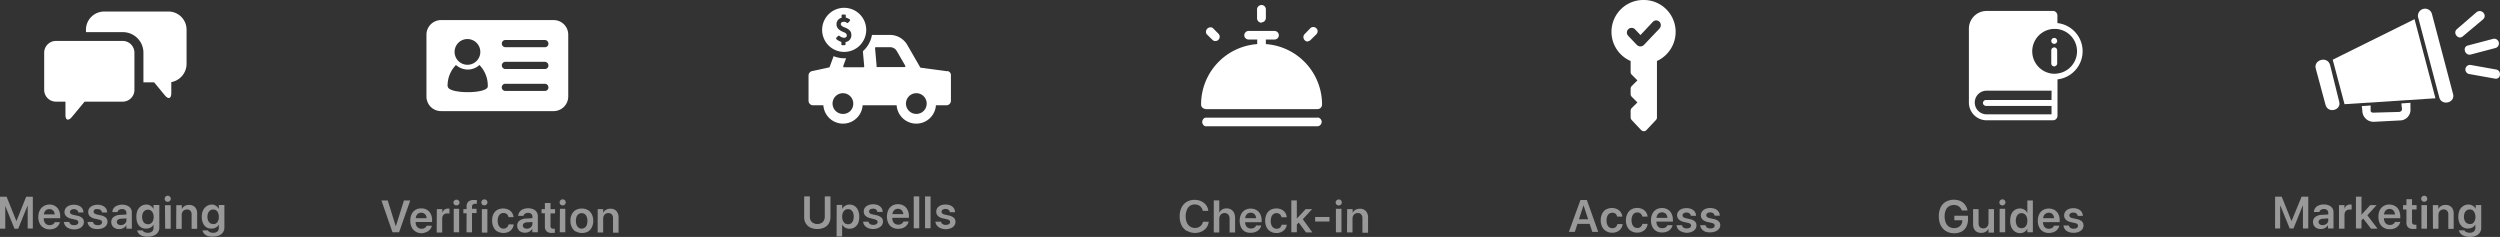 <svg id="Layer_1" data-name="Layer 1" xmlns="http://www.w3.org/2000/svg" viewBox="0 0 549.94 52.12"><rect x="0" y="0" width="549.94" height="52.12" fill="#333333" stroke="none"/><defs><style>.cls-1{opacity:0.5;}.cls-2,.cls-3{fill:#fff;}.cls-3{fill-rule:evenodd;}</style></defs><g class="cls-1"><path class="cls-2" d="M83.91,44.1h1.38l1.78,5.7h0l1.79-5.7h1.38l-2.45,7H86.34Z"/><path class="cls-2" d="M91.39,50.92a2.14,2.14,0,0,1-.83-.93,3.11,3.11,0,0,1-.3-1.41h0a3.2,3.2,0,0,1,.28-1.46,2.22,2.22,0,0,1,.83-.94,2.32,2.32,0,0,1,1.28-.34,2.39,2.39,0,0,1,1.28.32,2.17,2.17,0,0,1,.83.92,3,3,0,0,1,.29,1.36v.39H90.82V48h3.65l-.59.76v-.46a2,2,0,0,0-.15-.84,1.18,1.18,0,0,0-.44-.5,1.11,1.11,0,0,0-.62-.16,1.09,1.09,0,0,0-1.08.68,1.84,1.84,0,0,0-.16.83v.48a1.73,1.73,0,0,0,.16.84,1.11,1.11,0,0,0,.45.51,1.4,1.4,0,0,0,.7.18,1.6,1.6,0,0,0,.53-.09,1.34,1.34,0,0,0,.37-.25.72.72,0,0,0,.21-.33H95v0a1.8,1.8,0,0,1-.23.58,2.07,2.07,0,0,1-.46.52,2.11,2.11,0,0,1-.68.36,2.61,2.61,0,0,1-.91.2A2.53,2.53,0,0,1,91.39,50.92Z"/><path class="cls-2" d="M96.09,46H97.3v.89h0a1.38,1.38,0,0,1,.42-.73,1.2,1.2,0,0,1,.76-.27h.39V47l-.2-.05h-.3a1.12,1.12,0,0,0-.59.14.92.92,0,0,0-.38.4,1.5,1.5,0,0,0-.13.66v3H96.06Z"/><path class="cls-2" d="M99.93,45a.71.71,0,0,1-.19-.48.68.68,0,0,1,1.35,0,.68.68,0,0,1-.7.67.71.71,0,0,1-.46-.19Zm-.12.93H101v5.17H99.81Z"/><path class="cls-2" d="M102.64,46.91h-.71V46h.71v-.52a1.46,1.46,0,0,1,.37-1.11,1.72,1.72,0,0,1,1.23-.37h.65v.83h-.37A.74.74,0,0,0,104,45a.65.65,0,0,0-.17.48v.45h1v.94h-1v4.24h-1.21Z"/><path class="cls-2" d="M106.07,45a.71.71,0,0,1-.19-.48.69.69,0,0,1,.71-.66.74.74,0,0,1,.45.2.66.66,0,0,1,.19.46A.71.71,0,0,1,107,45,.72.72,0,0,1,106.07,45ZM106,46h1.21v5.17H106Z"/><path class="cls-2" d="M109.4,50.92a2.16,2.16,0,0,1-.83-.94,3,3,0,0,1-.31-1.43h0a3.07,3.07,0,0,1,.27-1.43,2.26,2.26,0,0,1,.83-.93,2.75,2.75,0,0,1,2.5-.06,1.93,1.93,0,0,1,.78.69,2,2,0,0,1,.32.94h-1.1a1.23,1.23,0,0,0-.35-.64,1.09,1.09,0,0,0-.77-.27,1.1,1.1,0,0,0-.66.21,1.35,1.35,0,0,0-.45.58,2.44,2.44,0,0,0-.15.92h0a2.65,2.65,0,0,0,.15.92,1.46,1.46,0,0,0,.45.59,1.13,1.13,0,0,0,1.79-.71H113A2,2,0,0,1,111.89,51a2.72,2.72,0,0,1-2.49-.11Z"/><path class="cls-2" d="M114.6,51a1.47,1.47,0,0,1-.61-.55,1.52,1.52,0,0,1-.22-.83h0a1.32,1.32,0,0,1,.52-1.09,2.68,2.68,0,0,1,1.45-.46l2-.11v.83l-1.8.11a1.28,1.28,0,0,0-.69.22.63.63,0,0,0-.24.49h0a.66.66,0,0,0,.24.51,1.06,1.06,0,0,0,.64.18,1.24,1.24,0,0,0,.63-.14,1.1,1.1,0,0,0,.44-.39,1,1,0,0,0,.16-.55V47.68a.84.84,0,0,0-.24-.62,1,1,0,0,0-.72-.23,1.16,1.16,0,0,0-.68.18.78.78,0,0,0-.33.48v0H114v-.06a1.56,1.56,0,0,1,.31-.83,1.67,1.67,0,0,1,.74-.57,3,3,0,0,1,2.26,0,1.64,1.64,0,0,1,.73.6,1.62,1.62,0,0,1,.27.91v3.55h-1.22v-.79h0a1.74,1.74,0,0,1-.38.47,1.81,1.81,0,0,1-.54.31,2,2,0,0,1-.64.11A2,2,0,0,1,114.6,51Z"/><path class="cls-2" d="M120.25,50.89a1.48,1.48,0,0,1-.39-1.15V46.91h-.73V46h.73V44.66h1.24V46h1v.94h-1v2.71a.62.62,0,0,0,.16.52.67.67,0,0,0,.49.14h.3v.92h-.6A1.63,1.63,0,0,1,120.25,50.89Z"/><path class="cls-2" d="M123.29,45a.71.71,0,0,1-.19-.48.68.68,0,0,1,.68-.67.67.67,0,0,1,.67.67.68.68,0,0,1-.7.67.73.73,0,0,1-.46-.19Zm-.12.93h1.18v5.17h-1.21Z"/><path class="cls-2" d="M126.63,50.93a2.31,2.31,0,0,1-.84-.94,3,3,0,0,1-.3-1.43h0a3,3,0,0,1,.3-1.43,2.28,2.28,0,0,1,.88-.94,2.84,2.84,0,0,1,2.63,0,2.25,2.25,0,0,1,.88.93,3.13,3.13,0,0,1,.32,1.44h0a3.25,3.25,0,0,1-.31,1.44,2.26,2.26,0,0,1-.83.93,2.88,2.88,0,0,1-2.65,0Zm2-.84a1.4,1.4,0,0,0,.44-.58,2.91,2.91,0,0,0,.15-.92h0a2.46,2.46,0,0,0-.16-.93,1.24,1.24,0,0,0-.44-.57,1.22,1.22,0,0,0-1.34,0,1.31,1.31,0,0,0-.44.57,2.68,2.68,0,0,0-.16.93h0a2.66,2.66,0,0,0,.16.92,1.4,1.4,0,0,0,.44.58,1.11,1.11,0,0,0,.68.2,1.17,1.17,0,0,0,.67-.22Z"/><path class="cls-2" d="M131.48,46h1.2v.83h0a1.59,1.59,0,0,1,.6-.66,1.71,1.71,0,0,1,1-.25,1.63,1.63,0,0,1,1.32.51,2.1,2.1,0,0,1,.47,1.42v3.33h-1.22V48a1.25,1.25,0,0,0-.26-.83,1,1,0,0,0-.77-.3,1.07,1.07,0,0,0-1,.6,1.38,1.38,0,0,0-.14.66v3h-1.21Z"/></g><g class="cls-1"><path class="cls-2" d="M347.66,44h1v1.25h-.36L346.43,51h-1.31Zm-.91,4.24H350l.34,1h-3.88Zm1.62-3V44h.7l2.5,7h-1.31Z"/><path class="cls-2" d="M353.26,50.81a2.2,2.2,0,0,1-.83-.93,3.12,3.12,0,0,1-.31-1.44h0a3.24,3.24,0,0,1,.31-1.43,2.17,2.17,0,0,1,.83-.92,2.73,2.73,0,0,1,2.5-.07,2,2,0,0,1,.78.69,1.9,1.9,0,0,1,.33.94h-1.14a1.23,1.23,0,0,0-.35-.64A1.23,1.23,0,0,0,354,47a1.32,1.32,0,0,0-.45.59,2.35,2.35,0,0,0-.15.91h0a2.21,2.21,0,0,0,.16.92A1.35,1.35,0,0,0,354,50a1.08,1.08,0,0,0,.67.2,1.13,1.13,0,0,0,.75-.25,1.18,1.18,0,0,0,.37-.66h1.15a2,2,0,0,1-1.13,1.64,2.4,2.4,0,0,1-1.15.26A2.47,2.47,0,0,1,353.26,50.81Z"/><path class="cls-2" d="M358.79,50.81a2.2,2.2,0,0,1-.83-.93,3.24,3.24,0,0,1-.3-1.44h0A3.1,3.1,0,0,1,358,47a2.17,2.17,0,0,1,.83-.92,2.7,2.7,0,0,1,2.49-.07,2,2,0,0,1,.78.69,1.89,1.89,0,0,1,.32.94h-1.14a1.18,1.18,0,0,0-.36-.64,1,1,0,0,0-.76-.26,1,1,0,0,0-.66.2,1.23,1.23,0,0,0-.44.59,2.19,2.19,0,0,0-.16.91h0a2.21,2.21,0,0,0,.16.92,1.35,1.35,0,0,0,.44.59,1.19,1.19,0,0,0,.66.2,1.12,1.12,0,0,0,.75-.25,1.14,1.14,0,0,0,.38-.66h1.14a2,2,0,0,1-1.13,1.67,2.41,2.41,0,0,1-1.14.26A2.62,2.62,0,0,1,358.79,50.81Z"/><path class="cls-2" d="M364.31,50.81a2.17,2.17,0,0,1-.83-.92,3.18,3.18,0,0,1-.3-1.42h0a3.23,3.23,0,0,1,.3-1.43,2.28,2.28,0,0,1,.83-.94,2.44,2.44,0,0,1,1.29-.34,2.37,2.37,0,0,1,1.27.33,2.09,2.09,0,0,1,.83.91,3,3,0,0,1,.3,1.37v.38h-4.24v-.83h3.65l-.59.76v-.47a1.84,1.84,0,0,0-.16-.83,1,1,0,0,0-.43-.5,1.06,1.06,0,0,0-.62-.17,1.34,1.34,0,0,0-.65.17,1.22,1.22,0,0,0-.44.51,2.2,2.2,0,0,0-.16.84v.45a2,2,0,0,0,.16.83,1.16,1.16,0,0,0,1.15.69,1.65,1.65,0,0,0,.54-.09,1.27,1.27,0,0,0,.37-.25.75.75,0,0,0,.21-.32h1.13v0a1.72,1.72,0,0,1-.23.58,2.07,2.07,0,0,1-.46.52,2.22,2.22,0,0,1-.68.36,3.07,3.07,0,0,1-.9.14A2.49,2.49,0,0,1,364.31,50.81Z"/><path class="cls-2" d="M369.87,50.94a1.81,1.81,0,0,1-.75-.56,1.73,1.73,0,0,1-.32-.84v0H370a.82.82,0,0,0,.32.53,1.27,1.27,0,0,0,.72.18,1.42,1.42,0,0,0,.5-.08.61.61,0,0,0,.33-.21.52.52,0,0,0,.12-.34h0a.47.47,0,0,0-.16-.37,1.07,1.07,0,0,0-.56-.23l-.83-.2a2.13,2.13,0,0,1-1.12-.53,1.28,1.28,0,0,1-.4-.92h0a1.32,1.32,0,0,1,.26-.83,1.88,1.88,0,0,1,.72-.56,2.92,2.92,0,0,1,1.09-.2,2.58,2.58,0,0,1,1.1.22,1.71,1.71,0,0,1,.72.58,1.52,1.52,0,0,1,.27.83v.06h-1.14a.75.75,0,0,0-.28-.52,1.06,1.06,0,0,0-.67-.2,1.24,1.24,0,0,0-.46.08.65.65,0,0,0-.3.22.49.49,0,0,0-.11.33h0a.5.5,0,0,0,.17.38,1.31,1.31,0,0,0,.57.24l.83.19a2.33,2.33,0,0,1,1.15.52,1.17,1.17,0,0,1,.34.89h0a1.38,1.38,0,0,1-.28.83,1.78,1.78,0,0,1-.76.57,3.1,3.1,0,0,1-1.13.21A3.19,3.19,0,0,1,369.87,50.94Z"/><path class="cls-2" d="M375.08,50.94a1.88,1.88,0,0,1-.75-.56,1.81,1.81,0,0,1-.33-.84v0h1.19v0a.88.88,0,0,0,.33.53,1.26,1.26,0,0,0,.71.18,1.7,1.7,0,0,0,.51-.07.74.74,0,0,0,.33-.22.51.51,0,0,0,.11-.33h0a.48.48,0,0,0-.15-.38,1.31,1.31,0,0,0-.56-.23l-.84-.19a2.2,2.2,0,0,1-1.1-.54,1.27,1.27,0,0,1-.38-.94h0a1.36,1.36,0,0,1,.26-.83,1.79,1.79,0,0,1,.72-.56,2.75,2.75,0,0,1,1.1-.2,2.56,2.56,0,0,1,1.09.22,1.6,1.6,0,0,1,.71.57,1.5,1.5,0,0,1,.28.83v.06h-1.14a.78.78,0,0,0-.29-.51.93.93,0,0,0-.66-.2,1.25,1.25,0,0,0-.47.07.87.87,0,0,0-.31.23.54.54,0,0,0-.1.33h0a.48.48,0,0,0,.17.37,1.33,1.33,0,0,0,.57.25l.83.19a2.35,2.35,0,0,1,1.15.51,1.21,1.21,0,0,1,.36.82h0a1.38,1.38,0,0,1-.28.83,1.81,1.81,0,0,1-.77.57,3.1,3.1,0,0,1-1.13.21A2.91,2.91,0,0,1,375.08,50.94Z"/></g><g class="cls-1"><path class="cls-2" d="M0,43.27H1.45l2.16,5.38h0l2.15-5.38H7.22v7H6.09v-5H5.51l1.28-1.84L4,50.32H3.19L.42,43.47,1.73,45.3H1.16v5H0Z"/><path class="cls-2" d="M9.56,50.08a2.11,2.11,0,0,1-.83-.92,3.15,3.15,0,0,1-.3-1.42h0a3.15,3.15,0,0,1,.3-1.42,2.22,2.22,0,0,1,.83-.94A2.32,2.32,0,0,1,10.84,45a2.39,2.39,0,0,1,1.28.32,2.17,2.17,0,0,1,.83.92,3,3,0,0,1,.29,1.36V48H9v-.84h3.64l-.58.76v-.46a2,2,0,0,0-.16-.84A1.09,1.09,0,0,0,10.86,46a1.2,1.2,0,0,0-.64.16,1.17,1.17,0,0,0-.44.52,2,2,0,0,0-.16.83V48a1.81,1.81,0,0,0,.16.83,1.2,1.2,0,0,0,.45.52,1.4,1.4,0,0,0,.7.18,1.39,1.39,0,0,0,.53-.1,1,1,0,0,0,.38-.25.76.76,0,0,0,.2-.32h1.14v0a2,2,0,0,1-.24.58,1.88,1.88,0,0,1-.45.52,2.27,2.27,0,0,1-.69.36,2.79,2.79,0,0,1-.91.13A2.41,2.41,0,0,1,9.56,50.08Z"/><path class="cls-2" d="M15.13,50.22a1.72,1.72,0,0,1-.76-.57,1.78,1.78,0,0,1-.33-.83v0h1.2a.88.88,0,0,0,.33.53,1.18,1.18,0,0,0,.71.18,1.43,1.43,0,0,0,.51-.07.74.74,0,0,0,.33-.22.49.49,0,0,0,.11-.33h0a.47.47,0,0,0-.16-.38,1.22,1.22,0,0,0-.55-.23l-.84-.19a2.21,2.21,0,0,1-1.11-.53,1.29,1.29,0,0,1-.38-.95h0a1.46,1.46,0,0,1,.26-.83,1.75,1.75,0,0,1,.73-.56,2.85,2.85,0,0,1,1.09-.2,2.64,2.64,0,0,1,1.1.22,1.72,1.72,0,0,1,.71.57,1.5,1.5,0,0,1,.27.84v.06H17.22a.8.8,0,0,0-.29-.52,1,1,0,0,0-.66-.2,1.49,1.49,0,0,0-.47.07.76.76,0,0,0-.3.23.55.55,0,0,0-.11.33h0a.5.5,0,0,0,.17.38,1.51,1.51,0,0,0,.57.24l.84.19a2.25,2.25,0,0,1,1.14.52,1.17,1.17,0,0,1,.34.89h0a1.38,1.38,0,0,1-.28.83,1.78,1.78,0,0,1-.76.57,3.1,3.1,0,0,1-1.13.21A3.21,3.21,0,0,1,15.13,50.22Z"/><path class="cls-2" d="M20.33,50.22a1.9,1.9,0,0,1-.75-.57,1.66,1.66,0,0,1-.32-.83v0h1.2a.82.82,0,0,0,.32.53,1.23,1.23,0,0,0,.72.18,1.5,1.5,0,0,0,.51-.07.71.71,0,0,0,.32-.22.5.5,0,0,0,.12-.33h0a.47.47,0,0,0-.16-.38,1.26,1.26,0,0,0-.56-.23l-.83-.19a2.2,2.2,0,0,1-1.12-.53,1.24,1.24,0,0,1-.37-.95h0a1.38,1.38,0,0,1,.25-.83,1.75,1.75,0,0,1,.73-.56,2.92,2.92,0,0,1,1.09-.2,2.61,2.61,0,0,1,1.1.22,1.83,1.83,0,0,1,.72.57,1.49,1.49,0,0,1,.26.84v.06H22.43a.75.75,0,0,0-.28-.52,1,1,0,0,0-.67-.2A1.49,1.49,0,0,0,21,46a.83.83,0,0,0-.3.23.48.48,0,0,0-.1.33h0a.49.49,0,0,0,.16.38,1.31,1.31,0,0,0,.57.24l.83.19a2.21,2.21,0,0,1,1.14.52,1.14,1.14,0,0,1,.34.89h0a1.37,1.37,0,0,1-.27.83,1.75,1.75,0,0,1-.77.57,3.05,3.05,0,0,1-1.12.21A3.26,3.26,0,0,1,20.33,50.22Z"/><path class="cls-2" d="M25.31,50.2a1.47,1.47,0,0,1-.61-.55,1.52,1.52,0,0,1-.22-.83h0A1.3,1.3,0,0,1,25,47.73a2.49,2.49,0,0,1,1.44-.46l2-.12V48l-1.81.11a1.2,1.2,0,0,0-.69.22.56.56,0,0,0-.23.49h0a.57.57,0,0,0,.24.51,1,1,0,0,0,.64.18,1.48,1.48,0,0,0,.62-.14,1.1,1.1,0,0,0,.44-.39.91.91,0,0,0,.16-.55V46.84a.79.79,0,0,0-.25-.61,1,1,0,0,0-.71-.24,1.31,1.31,0,0,0-.69.19.8.8,0,0,0-.31.47v0H24.72v0A1.6,1.6,0,0,1,25,45.8a1.78,1.78,0,0,1,.74-.56,3,3,0,0,1,2.26,0,1.66,1.66,0,0,1,.74.6,1.53,1.53,0,0,1,.26.9V50.3H27.8v-.79h0a1.67,1.67,0,0,1-.37.47,1.91,1.91,0,0,1-.54.3,1.62,1.62,0,0,1-.65.11A1.88,1.88,0,0,1,25.31,50.2Z"/><path class="cls-2" d="M31.38,51.93a2.1,2.1,0,0,1-.83-.51,1.49,1.49,0,0,1-.37-.74h1.19a.82.82,0,0,0,.4.38,1.71,1.71,0,0,0,.77.15,1.34,1.34,0,0,0,.92-.3,1,1,0,0,0,.31-.78v-.75h0a1.32,1.32,0,0,1-.37.48,1.71,1.71,0,0,1-.56.31,1.77,1.77,0,0,1-.68.11A2,2,0,0,1,31,50a2.18,2.18,0,0,1-.75-.9A3.68,3.68,0,0,1,30,47.68h0a3.53,3.53,0,0,1,.26-1.41,2.15,2.15,0,0,1,.75-.91A2,2,0,0,1,32.18,45a1.69,1.69,0,0,1,.67.12,1.78,1.78,0,0,1,.92.87h0v-.89h1.28v5a1.78,1.78,0,0,1-.3,1,2,2,0,0,1-.83.68,3.09,3.09,0,0,1-1.37.28A3.59,3.59,0,0,1,31.38,51.93Zm1.82-2.79a1.26,1.26,0,0,0,.45-.57,2.4,2.4,0,0,0,.16-.83h0a2.21,2.21,0,0,0-.17-.84,1.24,1.24,0,0,0-.44-.57,1,1,0,0,0-.66-.2,1.11,1.11,0,0,0-.68.2,1.27,1.27,0,0,0-.44.56,2.2,2.2,0,0,0-.16.84h0a2.15,2.15,0,0,0,.16.83,1.3,1.3,0,0,0,.44.57,1.26,1.26,0,0,0,.68.2,1.11,1.11,0,0,0,.66-.19Z"/><path class="cls-2" d="M36.41,44.2a.67.67,0,0,1-.19-.47.68.68,0,0,1,.68-.67.67.67,0,0,1,.67.67.69.69,0,0,1-.7.67A.74.74,0,0,1,36.41,44.2Zm-.12.94h1.26v5.17H36.33Z"/><path class="cls-2" d="M38.78,45.14H40V46h0a1.56,1.56,0,0,1,.6-.67,1.84,1.84,0,0,1,1-.25,1.72,1.72,0,0,1,1.32.52A2,2,0,0,1,43.37,47v3.33H42.15V47.21a1.29,1.29,0,0,0-.25-.83,1,1,0,0,0-.79-.3,1.17,1.17,0,0,0-.6.16,1.06,1.06,0,0,0-.4.44,1.35,1.35,0,0,0-.14.66v3H38.76Z"/><path class="cls-2" d="M45.75,51.93a2.1,2.1,0,0,1-.83-.51,1.5,1.5,0,0,1-.38-.74h1.19a.89.89,0,0,0,.41.38,1.75,1.75,0,0,0,.78.15,1.32,1.32,0,0,0,.91-.3,1,1,0,0,0,.31-.78v-.75h0a1.44,1.44,0,0,1-.37.48,2,2,0,0,1-.55.31,1.82,1.82,0,0,1-.69.11A2,2,0,0,1,45.4,50a2.16,2.16,0,0,1-.74-.9,3.35,3.35,0,0,1-.27-1.39h0a3.38,3.38,0,0,1,.27-1.41,2.15,2.15,0,0,1,.75-.91A2,2,0,0,1,46.55,45a1.78,1.78,0,0,1,.68.12,1.69,1.69,0,0,1,.53.35,1.62,1.62,0,0,1,.38.52h0v-.89h1.22v5a1.78,1.78,0,0,1-.3,1,2,2,0,0,1-.83.68,3.07,3.07,0,0,1-1.3.25A3.37,3.37,0,0,1,45.75,51.93Zm1.79-2.79a1.3,1.3,0,0,0,.44-.57,2,2,0,0,0,.16-.83h0A2.2,2.2,0,0,0,48,46.9a1.22,1.22,0,0,0-.44-.61,1,1,0,0,0-.66-.2,1.08,1.08,0,0,0-.67.2,1.37,1.37,0,0,0-.45.56,2.4,2.4,0,0,0-.15.84h0a2.39,2.39,0,0,0,.15.83,1.37,1.37,0,0,0,.45.56,1.08,1.08,0,0,0,.67.2A1,1,0,0,0,47.54,49.14Z"/></g><g class="cls-1"><path class="cls-2" d="M428.05,50.82a2.94,2.94,0,0,1-1.15-1.27,4.42,4.42,0,0,1-.4-2h0a4.33,4.33,0,0,1,.4-1.94,2.87,2.87,0,0,1,1.15-1.24,3.75,3.75,0,0,1,3.22-.14,2.69,2.69,0,0,1,1,.83,2.92,2.92,0,0,1,.53,1.16v.08h-1.25v0a1.82,1.82,0,0,0-.65-.89,1.76,1.76,0,0,0-1.09-.31,1.94,1.94,0,0,0-1.1.3,1.87,1.87,0,0,0-.69.83,3.49,3.49,0,0,0-.25,1.36h0a3.68,3.68,0,0,0,.25,1.39,2,2,0,0,0,.72.89,2,2,0,0,0,1.1.31,2.33,2.33,0,0,0,.94-.2,1.79,1.79,0,0,0,.64-.58,1.74,1.74,0,0,0,.24-.83v-.11h-1.75v-1h3v.76a3.46,3.46,0,0,1-.37,1.67,2.5,2.5,0,0,1-1.05,1.06,3.57,3.57,0,0,1-1.67.36A3.43,3.43,0,0,1,428.05,50.82Z"/><path class="cls-2" d="M434.84,51a1.56,1.56,0,0,1-.6-.67,2.27,2.27,0,0,1-.21-1V46h1.21v3.11a1.26,1.26,0,0,0,.26.83,1,1,0,0,0,.77.3,1.16,1.16,0,0,0,.61-.16,1.13,1.13,0,0,0,.4-.44,1.38,1.38,0,0,0,.14-.66V46h1.21v5.17h-1.21V50.3h0a1.56,1.56,0,0,1-.6.67,1.84,1.84,0,0,1-1,.25A1.94,1.94,0,0,1,434.84,51Z"/><path class="cls-2" d="M440,45a.68.68,0,0,1,.48-1.15.68.68,0,0,1,.68.67.69.69,0,0,1-.7.67A.66.66,0,0,1,440,45Zm-.13.93h1.22v5.17h-1.22Z"/><path class="cls-2" d="M443.2,50.92a2.16,2.16,0,0,1-.75-.94,3.48,3.48,0,0,1-.25-1.43h0a3.48,3.48,0,0,1,.25-1.43,2.14,2.14,0,0,1,.75-.93,2,2,0,0,1,1.13-.33,1.84,1.84,0,0,1,1,.27,1.74,1.74,0,0,1,.64.73h0V44.1h1.21v7h-1.21V50.3h0a1.71,1.71,0,0,1-.64.72,1.76,1.76,0,0,1-1,.26A1.94,1.94,0,0,1,443.2,50.92Zm2.16-.9a1.35,1.35,0,0,0,.45-.58,2.3,2.3,0,0,0,.16-.89h0a2.22,2.22,0,0,0-.16-.88,1.35,1.35,0,0,0-.45-.58,1.2,1.2,0,0,0-.67-.2,1.08,1.08,0,0,0-.67.2,1.23,1.23,0,0,0-.43.58,2.05,2.05,0,0,0-.16.88h0a2.13,2.13,0,0,0,.16.89A1.23,1.23,0,0,0,444,50,1.25,1.25,0,0,0,445.36,50Z"/><path class="cls-2" d="M449.4,50.91a2.14,2.14,0,0,1-.83-.93,3.11,3.11,0,0,1-.3-1.41h0a3.23,3.23,0,0,1,.3-1.43,2.28,2.28,0,0,1,.83-.94,2.67,2.67,0,0,1,2.57,0,2.31,2.31,0,0,1,.83.92,2.93,2.93,0,0,1,.28,1.37v.38h-4.26V48h3.65l-.6.75v-.46a2,2,0,0,0-.15-.84,1.16,1.16,0,0,0-.43-.5,1.13,1.13,0,0,0-.62-.16A1.33,1.33,0,0,0,450,47a1.17,1.17,0,0,0-.44.52,2,2,0,0,0-.15.83v.44a1.83,1.83,0,0,0,.15.83,1.16,1.16,0,0,0,1.15.69,1.65,1.65,0,0,0,.54-.09,1.15,1.15,0,0,0,.37-.25.81.81,0,0,0,.21-.33H453v0a1.9,1.9,0,0,1-.69,1.1,2.22,2.22,0,0,1-.68.36,3.07,3.07,0,0,1-.9.14A2.48,2.48,0,0,1,449.4,50.91Z"/><path class="cls-2" d="M455,51a1.67,1.67,0,0,1-.75-.56,1.72,1.72,0,0,1-.34-.84v0h1.19a.83.83,0,0,0,.33.52,1.24,1.24,0,0,0,.72.19,1.44,1.44,0,0,0,.51-.08A.72.72,0,0,0,457,50a.52.52,0,0,0,.1-.34h0a.47.47,0,0,0-.14-.37,1.13,1.13,0,0,0-.57-.23l-.83-.2a2.13,2.13,0,0,1-1.12-.53,1.28,1.28,0,0,1-.38-.94h0a1.43,1.43,0,0,1,.26-.83A1.78,1.78,0,0,1,455,46a2.66,2.66,0,0,1,1.08-.2,2.51,2.51,0,0,1,1.11.22,1.63,1.63,0,0,1,.7.57,1.56,1.56,0,0,1,.28.83v.06h-1.13a.85.85,0,0,0-.29-.52,1.06,1.06,0,0,0-.67-.2,1.5,1.5,0,0,0-.47.08.93.93,0,0,0-.3.22.59.59,0,0,0-.1.34h0a.48.48,0,0,0,.17.37A1.16,1.16,0,0,0,456,48l.83.2a2.35,2.35,0,0,1,1.15.51,1.23,1.23,0,0,1,.34.89h0a1.41,1.41,0,0,1-.28.84,1.79,1.79,0,0,1-.77.56,2.89,2.89,0,0,1-1.12.21A2.8,2.8,0,0,1,455,51Z"/></g><g class="cls-1"><path class="cls-2" d="M500.47,43.26h1.45l2.16,5.38h0l2.22-5.38h1.46v7h-1.17v-5H506l1.28-1.84-2.77,6.84h-.83l-2.8-6.85,1.29,1.84h-.59v5h-1.12Z"/><path class="cls-2" d="M509.63,50.19a1.47,1.47,0,0,1-.61-.55,1.51,1.51,0,0,1-.21-.83h0a1.29,1.29,0,0,1,.51-1.09,2.52,2.52,0,0,1,1.45-.46l2-.12V48l-1.81.12a1.2,1.2,0,0,0-.68.22.55.55,0,0,0-.24.49h0a.6.6,0,0,0,.24.51,1.11,1.11,0,0,0,.64.18,1.48,1.48,0,0,0,.62-.14A1.18,1.18,0,0,0,512,49a.93.93,0,0,0,.16-.55V46.83a.77.77,0,0,0-.25-.61,1,1,0,0,0-.71-.24,1.19,1.19,0,0,0-.68.19.77.77,0,0,0-.32.47v0H509v-.06a1.69,1.69,0,0,1,.31-.83,1.73,1.73,0,0,1,.75-.56,3,3,0,0,1,2.25,0,1.65,1.65,0,0,1,.74.59,1.56,1.56,0,0,1,.26.91v3.56h-1.21V49.5h0a1.64,1.64,0,0,1-.91.77,1.72,1.72,0,0,1-.64.11A2,2,0,0,1,509.63,50.19Z"/><path class="cls-2" d="M514.52,45.13h1.21V46h0a1.41,1.41,0,0,1,.42-.74,1.19,1.19,0,0,1,.76-.26h.39v1.1h-.46a1.1,1.1,0,0,0-.59.14.94.94,0,0,0-.39.4,1.62,1.62,0,0,0-.13.66v3h-1.21Z"/><path class="cls-2" d="M518.25,43.26h1.22v7h-1.22Zm1,4h.2l1.94-2.14h1.4l-2.37,2.62h-.23l-.94.94Zm.5.68.77-.9L523,50.3h-1.44Z"/><path class="cls-2" d="M524.33,50.07a2.17,2.17,0,0,1-.83-.92,3.15,3.15,0,0,1-.3-1.42h0a3.33,3.33,0,0,1,.27-1.46A2.25,2.25,0,0,1,525.59,45a2.34,2.34,0,0,1,1.27.33,2.05,2.05,0,0,1,.84.91A3.1,3.1,0,0,1,528,47.6V48h-4.2v-.83h3.65l-.58.76v-.47a2.15,2.15,0,0,0-.16-.83,1.1,1.1,0,0,0-.43-.5,1.17,1.17,0,0,0-.63-.17,1.3,1.3,0,0,0-.64.17,1.09,1.09,0,0,0-.44.51,1.88,1.88,0,0,0-.16.84v.48a1.81,1.81,0,0,0,.16.83,1.26,1.26,0,0,0,.45.52,1.3,1.3,0,0,0,.7.17,1.21,1.21,0,0,0,.53-.09,1.19,1.19,0,0,0,.38-.25.83.83,0,0,0,.2-.32H528v0a2,2,0,0,1-.24.59,1.86,1.86,0,0,1-.46.51,2.11,2.11,0,0,1-.68.36,2.5,2.5,0,0,1-.9.14A2.46,2.46,0,0,1,524.33,50.07Z"/><path class="cls-2" d="M529.75,50.05a1.48,1.48,0,0,1-.39-1.15V46.07h-.74v-.94h.74V43.82h1.23v1.31h1v.94h-1v2.7a.67.67,0,0,0,.17.53.8.8,0,0,0,.49.14h.3v.92H531A1.8,1.8,0,0,1,529.75,50.05Z"/><path class="cls-2" d="M532.8,44.19a.6.6,0,0,1-.2-.47.66.66,0,0,1,.67-.66h0a.61.61,0,0,1,.48.19.68.68,0,0,1,0,.94.63.63,0,0,1-.48.19A.59.59,0,0,1,532.8,44.19Zm-.14.94h1.22V50.3h-1.22Z"/><path class="cls-2" d="M535.16,45.13h1.21V46h0a1.56,1.56,0,0,1,.6-.67,1.86,1.86,0,0,1,1-.25,1.68,1.68,0,0,1,1.32.52,2.07,2.07,0,0,1,.46,1.41v3.34h-1.18V47.2a1.18,1.18,0,0,0-.26-.83,1,1,0,0,0-.77-.3,1.06,1.06,0,0,0-1,.6,1.46,1.46,0,0,0-.14.65v3h-1.21Z"/><path class="cls-2" d="M542.12,51.92a2.14,2.14,0,0,1-.84-.51,1.49,1.49,0,0,1-.37-.74h1.21a.78.78,0,0,0,.4.38,1.83,1.83,0,0,0,.77.15,1.34,1.34,0,0,0,.92-.3,1.05,1.05,0,0,0,.31-.79v-.75h0a1.41,1.41,0,0,1-.38.49,1.86,1.86,0,0,1-.55.31,2.25,2.25,0,0,1-.68.11,2.08,2.08,0,0,1-1.14-.31,2.23,2.23,0,0,1-.74-.9,3.5,3.5,0,0,1-.26-1.39h0a3.71,3.71,0,0,1,.27-1.4,2.12,2.12,0,0,1,.75-.9A1.93,1.93,0,0,1,543,45a1.69,1.69,0,0,1,.67.12,1.74,1.74,0,0,1,.92.83h0v-.84h1.22v5a1.8,1.8,0,0,1-.31,1.06,1.93,1.93,0,0,1-.84.68,3,3,0,0,1-1.3.25A3.23,3.23,0,0,1,542.12,51.92Zm1.82-2.79a1.24,1.24,0,0,0,.44-.57,2.2,2.2,0,0,0,.16-.84h0a2.19,2.19,0,0,0-.16-.83,1.4,1.4,0,0,0-.43-.62,1.19,1.19,0,0,0-.66-.2,1.26,1.26,0,0,0-.68.2,1.23,1.23,0,0,0-.44.57,2,2,0,0,0-.16.83h0a2,2,0,0,0,.16.84,1.2,1.2,0,0,0,.44.56,1.11,1.11,0,0,0,.68.2,1,1,0,0,0,.66-.14Z"/></g><g class="cls-1"><path class="cls-2" d="M178.25,50.05a2.44,2.44,0,0,1-1-.91,2.55,2.55,0,0,1-.35-1.37V43.21h1.25v4.46a1.59,1.59,0,0,0,.44,1.17,1.86,1.86,0,0,0,2.41,0,1.68,1.68,0,0,0,.43-1.17V43.21h1.25v4.56a2.64,2.64,0,0,1-.35,1.37,2.35,2.35,0,0,1-1,.91,3.78,3.78,0,0,1-3.09,0Z"/><path class="cls-2" d="M184.05,45.08h1.22V46h0a1.66,1.66,0,0,1,.38-.53,1.7,1.7,0,0,1,.54-.34,1.75,1.75,0,0,1,.68-.13,2,2,0,0,1,1.14.33,2.05,2.05,0,0,1,.74.93,3.41,3.41,0,0,1,.26,1.44h0a3.33,3.33,0,0,1-.26,1.43A2.19,2.19,0,0,1,188,50a2.09,2.09,0,0,1-1.81.2,1.49,1.49,0,0,1-.55-.34,1.43,1.43,0,0,1-.39-.52h0V52h-1.22Zm3.17,4.06a1.48,1.48,0,0,0,.43-.59,2.4,2.4,0,0,0,.15-.88h0a2.3,2.3,0,0,0-.15-.9,1.24,1.24,0,0,0-.44-.57,1.08,1.08,0,0,0-.67-.2,1.15,1.15,0,0,0-.67.2,1.52,1.52,0,0,0-.45.58,2.23,2.23,0,0,0-.16.89h0a2.22,2.22,0,0,0,.16.88,1.46,1.46,0,0,0,.45.59A1.27,1.27,0,0,0,187.22,49.14Z"/><path class="cls-2" d="M190.94,50.16a1.78,1.78,0,0,1-.76-.57,1.66,1.66,0,0,1-.32-.83v0h1.2a.78.78,0,0,0,.32.52,1.2,1.2,0,0,0,.72.19,1.69,1.69,0,0,0,.5-.08.63.63,0,0,0,.33-.22.5.5,0,0,0,.12-.33h0a.47.47,0,0,0-.16-.37,1.17,1.17,0,0,0-.56-.24L191.5,48a2.2,2.2,0,0,1-1.12-.53,1.24,1.24,0,0,1-.37-.94h0a1.41,1.41,0,0,1,.25-.84,1.81,1.81,0,0,1,.73-.55,2.74,2.74,0,0,1,1.09-.2,2.6,2.6,0,0,1,1.1.21,1.77,1.77,0,0,1,.72.58,1.43,1.43,0,0,1,.26.83v.06H193a.77.77,0,0,0-.28-.52,1.08,1.08,0,0,0-.67-.2,1.5,1.5,0,0,0-.47.08.71.71,0,0,0-.3.22.52.52,0,0,0-.1.34h0a.44.44,0,0,0,.16.37,1.24,1.24,0,0,0,.58.24l.83.19a2.43,2.43,0,0,1,1.14.52,1.14,1.14,0,0,1,.34.89h0a1.37,1.37,0,0,1-.27.83,1.81,1.81,0,0,1-.77.57,2.94,2.94,0,0,1-2.28,0Z"/><path class="cls-2" d="M196.24,50a2.14,2.14,0,0,1-.83-.93,3.11,3.11,0,0,1-.3-1.41h0a3.3,3.3,0,0,1,.3-1.46,2.22,2.22,0,0,1,.83-.94,2.36,2.36,0,0,1,1.29-.34,2.38,2.38,0,0,1,1.27.32,2.17,2.17,0,0,1,.83.92,2.91,2.91,0,0,1,.3,1.36v.39h-4.24V47.1h3.65l-.6.79v-.46a2,2,0,0,0-.16-.83,1.11,1.11,0,0,0-1.05-.67,1.16,1.16,0,0,0-1.09.68,2,2,0,0,0-.15.84v.44a1.85,1.85,0,0,0,.15.84,1.24,1.24,0,0,0,.45.51,1.46,1.46,0,0,0,.7.18,1.61,1.61,0,0,0,.54-.09,1.34,1.34,0,0,0,.37-.25.92.92,0,0,0,.24-.35h1.14a2.09,2.09,0,0,1-.24.58,1.89,1.89,0,0,1-.46.52,2.11,2.11,0,0,1-.68.36,3,3,0,0,1-.9.14A2.58,2.58,0,0,1,196.24,50Z"/><path class="cls-2" d="M201,43.21h1.21v7H201Z"/><path class="cls-2" d="M203.49,43.21h1.21v7h-1.21Z"/><path class="cls-2" d="M206.84,50.16a1.69,1.69,0,0,1-.75-.57,1.78,1.78,0,0,1-.33-.83v0H207a.83.83,0,0,0,.33.52,1.19,1.19,0,0,0,.71.19,1.7,1.7,0,0,0,.51-.08.67.67,0,0,0,.33-.22.44.44,0,0,0,.11-.33h0a.46.46,0,0,0-.15-.37,1.21,1.21,0,0,0-.56-.24l-.83-.19a2.2,2.2,0,0,1-1.12-.53,1.28,1.28,0,0,1-.38-.94h0a1.49,1.49,0,0,1,.26-.84,1.81,1.81,0,0,1,.73-.55A2.67,2.67,0,0,1,208,45a2.6,2.6,0,0,1,1.1.21,1.74,1.74,0,0,1,.71.58,1.44,1.44,0,0,1,.27.83v.06h-1.13a.78.78,0,0,0-.29-.52,1,1,0,0,0-.66-.2,1.26,1.26,0,0,0-.47.08.65.65,0,0,0-.3.22.6.6,0,0,0-.11.34h0a.48.48,0,0,0,.17.37,1.24,1.24,0,0,0,.58.24l.83.19a2.43,2.43,0,0,1,1.14.52,1.17,1.17,0,0,1,.34.89h0a1.44,1.44,0,0,1-.27.83,1.81,1.81,0,0,1-.77.57,3.1,3.1,0,0,1-1.13.21A2.91,2.91,0,0,1,206.84,50.16Z"/></g><path class="cls-2" d="M121.86,4.42H97a3.21,3.21,0,0,0-3.19,3.19V21.26A3.2,3.2,0,0,0,97,24.44h24.83A3.22,3.22,0,0,0,125,21.26V7.61a3.2,3.2,0,0,0-3.19-3.19Zm-19,4.17A2.83,2.83,0,1,1,100,11.43v0A2.82,2.82,0,0,1,102.86,8.59ZM98.46,19a6.45,6.45,0,0,1,1.84-4.7,4,4,0,0,0,2.56,1,3.79,3.79,0,0,0,2.6-1A6.48,6.48,0,0,1,107.3,19c0,1.7-8.8,1.7-8.8,0ZM119.84,20h-8.59a.79.79,0,1,1,0-1.57h8.6a.78.78,0,0,1,.79.78.77.77,0,0,1-.76.8h0Zm0-4.82h-8.59a.79.79,0,0,1-.14-1.58h8.74a.8.8,0,0,1,.79.78.78.78,0,0,1-.76.81h0Zm0-4.8h-8.59a.79.79,0,0,1-.14-1.58h8.74a.8.8,0,0,1,.79.79.77.77,0,0,1-.76.8h0Z"/><path class="cls-2" d="M361.63,0a7,7,0,0,0-2.93,13.42v2.44a.82.82,0,0,0,.24.57l1.25,1.25-1.25,1.25a.86.86,0,0,0-.24.58V20.7a.84.84,0,0,0,.24.58l1.25,1.25-1.25,1.24a.87.87,0,0,0-.24.59v1.46a.92.92,0,0,0,.22.57l2.07,2.2a.88.88,0,0,0,.61.27.74.74,0,0,0,.6-.27l2.07-2.2a.76.76,0,0,0,.22-.57V13.42A7.05,7.05,0,0,0,368.6,7a7,7,0,0,0-6.91-7h-.09Zm3.47,6.23-3.47,3.65a1.09,1.09,0,0,1-1.56,0l-1.91-2a1,1,0,0,1,1.51-1.43h0l1.19,1.26L363.6,4.8a1,1,0,0,1,1.45,0l0,0a1.07,1.07,0,0,1,0,1.47Z"/><path class="cls-2" d="M27,9H12.31a2.6,2.6,0,0,0-2.59,2.6v8.18a2.59,2.59,0,0,0,2.59,2.58H14.4v2.91c0,1.18.61,1.39,1.39.49l2.82-3.4H27a2.58,2.58,0,0,0,2.57-2.58V11.61A2.59,2.59,0,0,0,27,9Z"/><path class="cls-2" d="M37,2.54H22.91a4,4,0,0,0-4,4v.53H27a4.52,4.52,0,0,1,4.55,4.49h0v6.55H33.9L36.29,21c.75.9,1.39.69,1.39-.5V18.06a4.09,4.09,0,0,0,3.36-4V6.53a4,4,0,0,0-4-4Z"/><path class="cls-2" d="M452.58,5.05V3.4a1,1,0,0,0-.29-.7.93.93,0,0,0-.7-.29H437a3.9,3.9,0,0,0-3.89,3.79.21.21,0,0,0,0,.11V22.16a.24.24,0,0,0,0,.12v.28a3.9,3.9,0,0,0,3.89,3.9H451.6a1,1,0,0,0,1-1v-8a6.23,6.23,0,0,0,0-12.38ZM451.28,22H436.9a.65.65,0,0,0-.48.17.72.72,0,0,0-.22.47.6.6,0,0,0,.23.48.74.74,0,0,0,.47.18l14.39,0v1.85H437a2.6,2.6,0,0,1,0-5.2h14.3Zm1-5.78h-.61a4.94,4.94,0,0,1,0-9.86h.61a4.93,4.93,0,0,1,0,9.84Z"/><path class="cls-2" d="M452.53,9a.65.65,0,1,1-1.3,0,.66.66,0,0,1,.65-.66h0a.65.65,0,0,1,.64.65h0"/><path class="cls-2" d="M451.89,10.43a.65.65,0,0,0-.66.65v2.81a.65.65,0,0,0,.58.71.67.67,0,0,0,.72-.59V11.08a.65.65,0,0,0-.64-.65h0Z"/><path class="cls-3" d="M513.14,13.13l18-8.91,4.6,17.4-20,1.3Z"/><path class="cls-2" d="M509.39,15c-.43-1.87,2.6-2.73,3.17-.71l2,8.05c.57,1.87-2.45,2.74-3,.72Z"/><path class="cls-2" d="M532,4.07a1.57,1.57,0,1,1,3-.87h0l4.6,17.42c.58,2-2.44,2.73-3,.86Z"/><path class="cls-2" d="M521.48,23.21v1.15c0,.28.28.42.58.42l5.75-.16a.66.66,0,0,0,.58-.57l-.15-1.3,2-.14v1.3a2.35,2.35,0,0,1-2.09,2.58H528l-5.75.3a2.46,2.46,0,0,1-2.59-2.32.62.62,0,0,1,0-.13l-.13-1,2-.14Z"/><path class="cls-2" d="M543.48,12c-1.29.29-1.87-1.72-.57-2l5.47-1.44a1,1,0,1,1,.57,2Z"/><path class="cls-2" d="M541.76,8c-1,.86-2.3-.72-1.3-1.59l4.32-3.73c1.15-.87,2.44.72,1.43,1.58L541.75,8Z"/><path class="cls-2" d="M543.48,14.29a1,1,0,1,0-.28,2l5.61,1c1.3.28,1.58-1.73.29-2Z"/><path class="cls-2" d="M208.33,15.67l-5.87-.79-2.88-5a4.43,4.43,0,0,0-3.77-2.2h-4a6.18,6.18,0,0,1-2,3.59l.3,3.33a.19.19,0,0,1-.18.2h-4.23a.21.21,0,0,1-.21-.21s0,0,0-.06l.63-1.71c-.14,0-.3,0-.43,0a6.11,6.11,0,0,1-2.31-.47l-.91,2.46-3.85.83a1,1,0,0,0-.76.95v5.57a1,1,0,0,0,.95,1h2.31a4.33,4.33,0,0,0,8.64,0h7.48a4.33,4.33,0,0,0,8.64,0h2.3a1,1,0,0,0,1-1V16.63a.91.91,0,0,0-.79-1Zm-22.9,9.39a2.28,2.28,0,1,1,2.27-2.27,2.23,2.23,0,0,1-2.2,2.27Zm7.41-10.48-.35-4a.19.19,0,0,1,.17-.2h3.15a1.72,1.72,0,0,1,1.45.83l1.88,3.26a.21.21,0,0,1-.1.28l-.07,0h-6a.16.16,0,0,1-.17-.14v-.06Zm8.73,10.48a2.28,2.28,0,1,1,2.28-2.27A2.27,2.27,0,0,1,201.57,25.06ZM185.69,11.42a4.85,4.85,0,1,0-4.84-4.84h0A4.84,4.84,0,0,0,185.69,11.42Zm-.13-4.37c-1-.37-1.55-.93-1.55-1.72a1.42,1.42,0,0,1,1.12-1.41V3.39a.22.22,0,0,1,.2-.2h.52a.22.22,0,0,1,.2.2v.49a2.24,2.24,0,0,1,.89.4.23.23,0,0,1,0,.32s0,0,0,0l-.36.39c-.06.1-.2.1-.33,0a1,1,0,0,0-.62-.2c-.17,0-.67.07-.67.49,0,.13,0,.44.86.76.43.17,1.46.53,1.46,1.62A1.49,1.49,0,0,1,186,9.25v.5a.21.21,0,0,1-.2.19h-.52a.2.2,0,0,1-.2-.19V9.22A3.35,3.35,0,0,1,184,8.63a.26.26,0,0,1,0-.36l.36-.36a.25.25,0,0,1,.33,0,1.82,1.82,0,0,0,.92.4c.66,0,.66-.4.66-.53s0-.46-.72-.72Z"/><path class="cls-2" d="M265.15,24h24.72a1,1,0,0,0,.95-.95A13.32,13.32,0,0,0,278.46,9.7v-1h1.9a1,1,0,0,0,.83-.47.93.93,0,0,0,0-.94,1,1,0,0,0-.83-.49h-5.7a1,1,0,0,0-.82.49.93.93,0,0,0,0,.94,1,1,0,0,0,.82.47h1.9v1A13.31,13.31,0,0,0,264.21,23a.94.94,0,0,0,.27.66,1,1,0,0,0,.67.29Zm24.72,1.88H265.15a1,1,0,0,0,0,1.9h24.72a1,1,0,0,0,.87-1A1,1,0,0,0,289.87,25.84ZM277.51,4.93a1,1,0,0,0,.95-.94V2.07A.95.95,0,0,0,277,1.25a.94.94,0,0,0-.48.82V4a1,1,0,0,0,.94,1ZM266.76,8.82a.95.95,0,0,0,1.34-1.33l-1.34-1.36a1,1,0,0,0-1.35,1.36h0Zm20.84.28a1,1,0,0,0,.67-.28l1.35-1.33h0a1,1,0,0,0,.19-.9,1,1,0,0,0-1.2-.61,1.08,1.08,0,0,0-.3.16L287,7.49a.91.91,0,0,0-.28.66,1,1,0,0,0,.94,1h0Z"/><g class="cls-1"><path class="cls-2" d="M261.09,50.81a2.92,2.92,0,0,1-1.19-1.27,4.44,4.44,0,0,1-.4-1.94h0a4.21,4.21,0,0,1,.41-1.94,2.93,2.93,0,0,1,1.14-1.25,3.4,3.4,0,0,1,1.76-.45,3.45,3.45,0,0,1,1.45.32,2.94,2.94,0,0,1,1.05.83,2.72,2.72,0,0,1,.49,1.28v0h-1.23v-.1a1.72,1.72,0,0,0-.34-.69,1.55,1.55,0,0,0-.59-.46,2,2,0,0,0-.83-.16,1.84,1.84,0,0,0-1.07.31,2,2,0,0,0-.67.93,3.32,3.32,0,0,0-.25,1.36h0a3.35,3.35,0,0,0,.25,1.36,2,2,0,0,0,.71.88,1.74,1.74,0,0,0,1.06.32,2,2,0,0,0,.84-.16,1.79,1.79,0,0,0,.6-.46,1.87,1.87,0,0,0,.35-.74h1.24v.05a2.43,2.43,0,0,1-.49,1.26,2.7,2.7,0,0,1-1.05.84,3.56,3.56,0,0,1-3.24-.17Z"/><path class="cls-2" d="M267,44.09h1.21v2.73h0a1.61,1.61,0,0,1,.62-.72,1.71,1.71,0,0,1,1-.25,1.83,1.83,0,0,1,1,.25,1.68,1.68,0,0,1,.63.72,2.43,2.43,0,0,1,.23,1.09v3.22h-1.21v-3a1.43,1.43,0,0,0-.29-.93,1.17,1.17,0,0,0-1.43-.17,1,1,0,0,0-.4.45,1.47,1.47,0,0,0-.15.65v3h-1.21Z"/><path class="cls-2" d="M273.79,50.9A2.13,2.13,0,0,1,273,50a3.29,3.29,0,0,1-.3-1.42h0a3.29,3.29,0,0,1,.3-1.42,2.25,2.25,0,0,1,.84-.94,2.6,2.6,0,0,1,2.56,0,2.17,2.17,0,0,1,.84.91,3.1,3.1,0,0,1,.29,1.37v.38h-4.25V48h3.65l-.59.76v-.47a2.31,2.31,0,0,0-.15-.83,1.12,1.12,0,0,0-.44-.5,1.09,1.09,0,0,0-.63-.17,1.3,1.3,0,0,0-.64.17,1.13,1.13,0,0,0-.43.51,1.88,1.88,0,0,0-.16.84v.43a1.69,1.69,0,0,0,.16.83,1.09,1.09,0,0,0,.45.52,1.3,1.3,0,0,0,.7.17,1.21,1.21,0,0,0,.9-.34.75.75,0,0,0,.21-.32h1.13v0a1.86,1.86,0,0,1-.23.59,1.89,1.89,0,0,1-.47.51,2.11,2.11,0,0,1-.68.36,2.48,2.48,0,0,1-.89.14A2.57,2.57,0,0,1,273.79,50.9Z"/><path class="cls-2" d="M279.44,50.9a2.2,2.2,0,0,1-.83-.93,3.23,3.23,0,0,1-.3-1.43h0a3.12,3.12,0,0,1,.31-1.44,2.17,2.17,0,0,1,.83-.92,2.79,2.79,0,0,1,2.49-.07,2,2,0,0,1,.78.69,1.89,1.89,0,0,1,.32,1H281.9a1.18,1.18,0,0,0-.34-.65,1.05,1.05,0,0,0-.76-.26,1,1,0,0,0-.67.21,1.27,1.27,0,0,0-.44.58,2.57,2.57,0,0,0-.16.91h0a2.38,2.38,0,0,0,.16.92,1.37,1.37,0,0,0,.44.59,1.24,1.24,0,0,0,1.42,0,1.18,1.18,0,0,0,.37-.66h1.14A2,2,0,0,1,281.93,51a2.42,2.42,0,0,1-1.15.26A2.47,2.47,0,0,1,279.44,50.9Z"/><path class="cls-2" d="M284.06,44.09h1.21v7h-1.21Zm1,4h.2L287.22,46h1.41l-2.42,2.63H286l-.9.94Zm.49.68.78-.9,2.35,3.25h-1.4Z"/><path class="cls-2" d="M289.3,47.73h3.15v1H289.3Z"/><path class="cls-2" d="M294,45a.7.7,0,0,1-.19-.47.69.69,0,0,1,1.16-.47.67.67,0,0,1,.19.47.68.68,0,0,1-.19.47A.7.7,0,0,1,294,45Zm-.13.93h1.22v5.18h-1.22Z"/><path class="cls-2" d="M296.34,46h1.21v.84h0a1.54,1.54,0,0,1,.59-.67,1.88,1.88,0,0,1,1-.25,1.69,1.69,0,0,1,1.33.52,2.06,2.06,0,0,1,.47,1.41v3.34H299.7V48a1.23,1.23,0,0,0-.26-.83.91.91,0,0,0-.77-.3,1.15,1.15,0,0,0-.61.15,1.09,1.09,0,0,0-.4.45,1.34,1.34,0,0,0-.14.65v3h-1.21Z"/></g></svg>